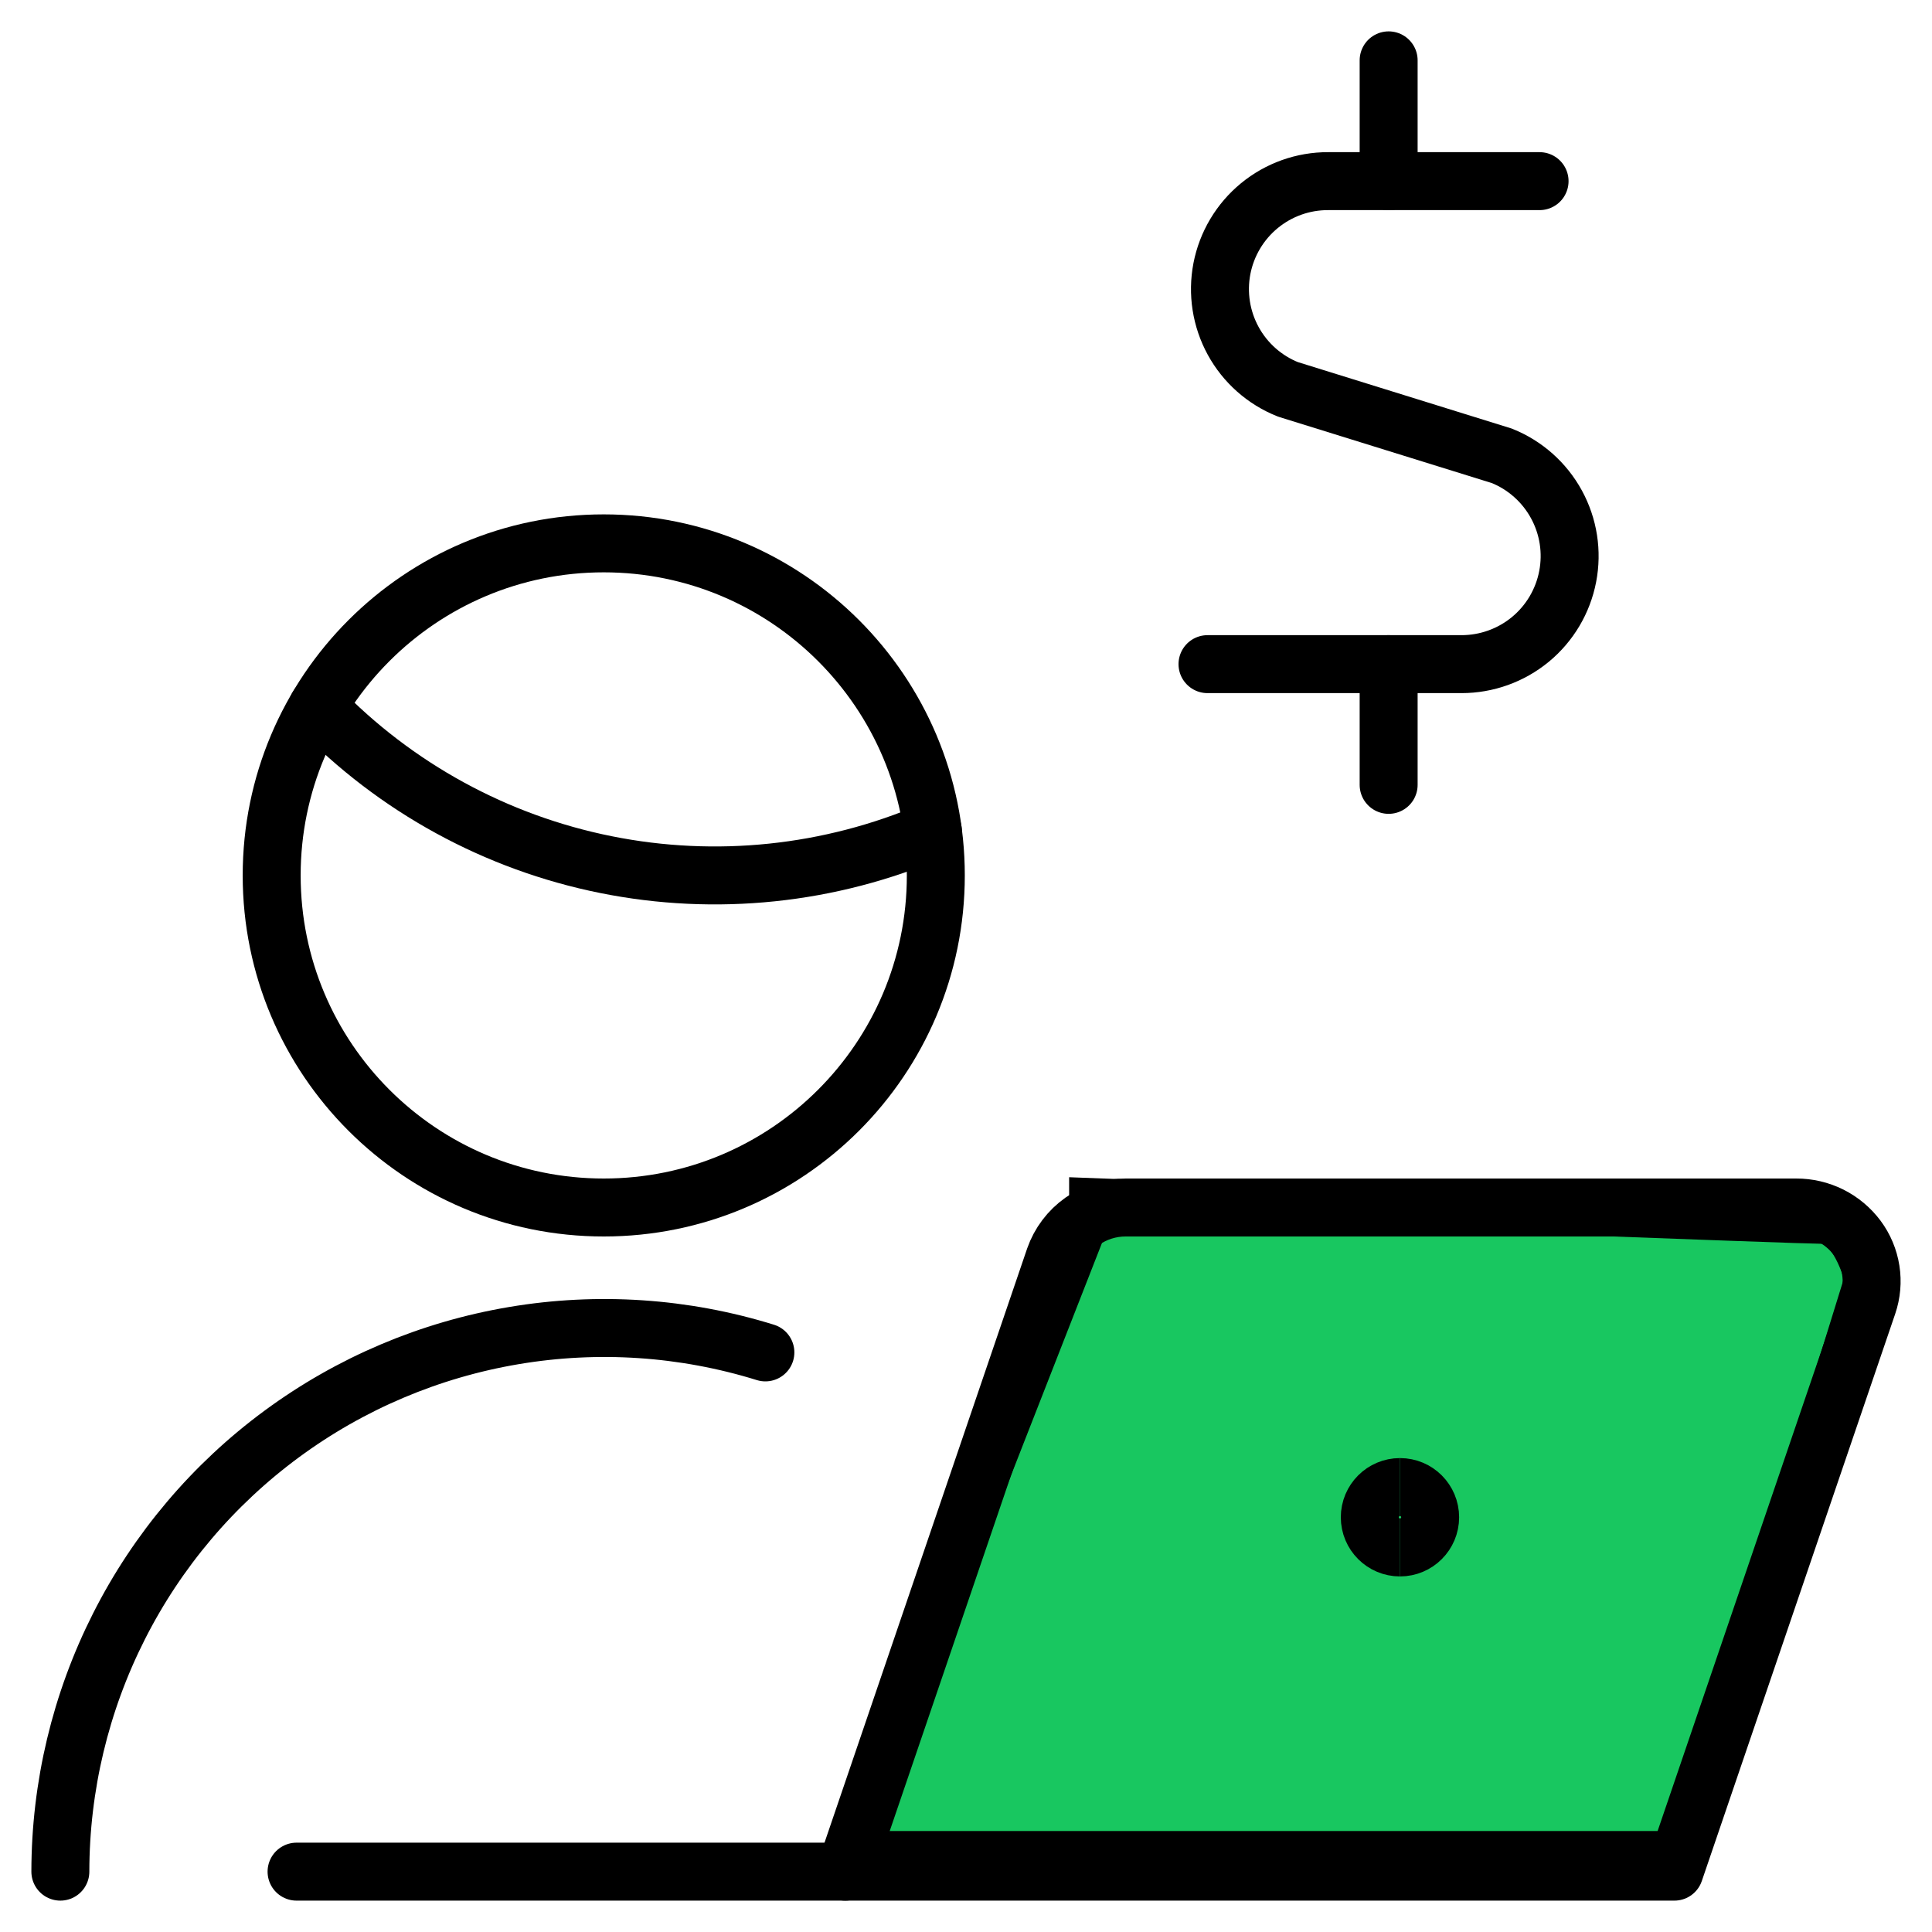 <svg width="50" height="50" viewBox="0 0 50 50" fill="none" xmlns="http://www.w3.org/2000/svg">
<g clip-path="url(#clip0_57_38)">
<path d="M21.875 48.438H7.675" stroke="black" stroke-width="1.5" stroke-linecap="round" stroke-linejoin="round"/>
<path d="M21.831 47.887L28.169 31.69V30.986C34.272 31.221 46.62 31.69 47.183 31.69C47.746 31.69 48.122 32.629 48.239 33.099L43.662 47.887H21.831Z" fill="#18C760" stroke="black"/>
<path d="M27.292 32.554C27.426 32.172 27.675 31.842 28.006 31.608C28.336 31.374 28.731 31.249 29.135 31.25H46.485C46.793 31.249 47.096 31.32 47.371 31.457C47.646 31.595 47.885 31.795 48.069 32.042C48.249 32.285 48.368 32.569 48.415 32.869C48.462 33.169 48.435 33.475 48.337 33.763L43.333 48.438H21.875L27.292 32.554Z" stroke="black" stroke-width="1.5" stroke-linecap="round" stroke-linejoin="round"/>
<path d="M36.231 40.048C35.8 40.048 35.45 39.698 35.45 39.267C35.45 38.835 35.8 38.485 36.231 38.485" stroke="black" stroke-width="1.5"/>
<path d="M36.231 40.048C36.663 40.048 37.012 39.698 37.012 39.267C37.012 38.835 36.663 38.485 36.231 38.485" stroke="black" stroke-width="1.5"/>
<path d="M1.562 48.438C1.564 46.233 2.083 44.059 3.078 42.092C4.073 40.124 5.517 38.418 7.292 37.111C9.067 35.803 11.125 34.931 13.299 34.565C15.473 34.198 17.703 34.347 19.808 35" stroke="black" stroke-width="1.5" stroke-linecap="round" stroke-linejoin="round"/>
<path d="M8.219 18.294C10.234 20.381 12.837 21.805 15.681 22.376C18.526 22.948 21.477 22.64 24.142 21.494" stroke="black" stroke-width="1.5" stroke-linecap="round" stroke-linejoin="round"/>
<path d="M15.625 31.25C20.371 31.25 24.219 27.402 24.219 22.656C24.219 17.91 20.371 14.062 15.625 14.062C10.879 14.062 7.031 17.91 7.031 22.656C7.031 27.402 10.879 31.25 15.625 31.25Z" stroke="black" stroke-width="1.5" stroke-linecap="round" stroke-linejoin="round"/>
<path d="M39.844 4.688H34.375C33.725 4.685 33.094 4.91 32.591 5.324C32.089 5.737 31.747 6.312 31.623 6.951C31.5 7.59 31.603 8.251 31.915 8.822C32.227 9.393 32.729 9.837 33.333 10.077L38.865 11.796C39.468 12.037 39.969 12.482 40.28 13.052C40.592 13.623 40.695 14.284 40.571 14.922C40.448 15.56 40.106 16.136 39.605 16.549C39.103 16.962 38.473 17.188 37.823 17.188H31.25" stroke="black" stroke-width="1.5" stroke-linecap="round" stroke-linejoin="round"/>
<path d="M35.938 4.688V1.562" stroke="black" stroke-width="1.5" stroke-linecap="round" stroke-linejoin="round"/>
<path d="M35.938 20.312V17.188" stroke="black" stroke-width="1.5" stroke-linecap="round" stroke-linejoin="round"/>
</g>
<defs>
<clipPath id="clip0_57_38">
<rect width="50" height="50" fill="white"/>
</clipPath>
</defs>
</svg>
